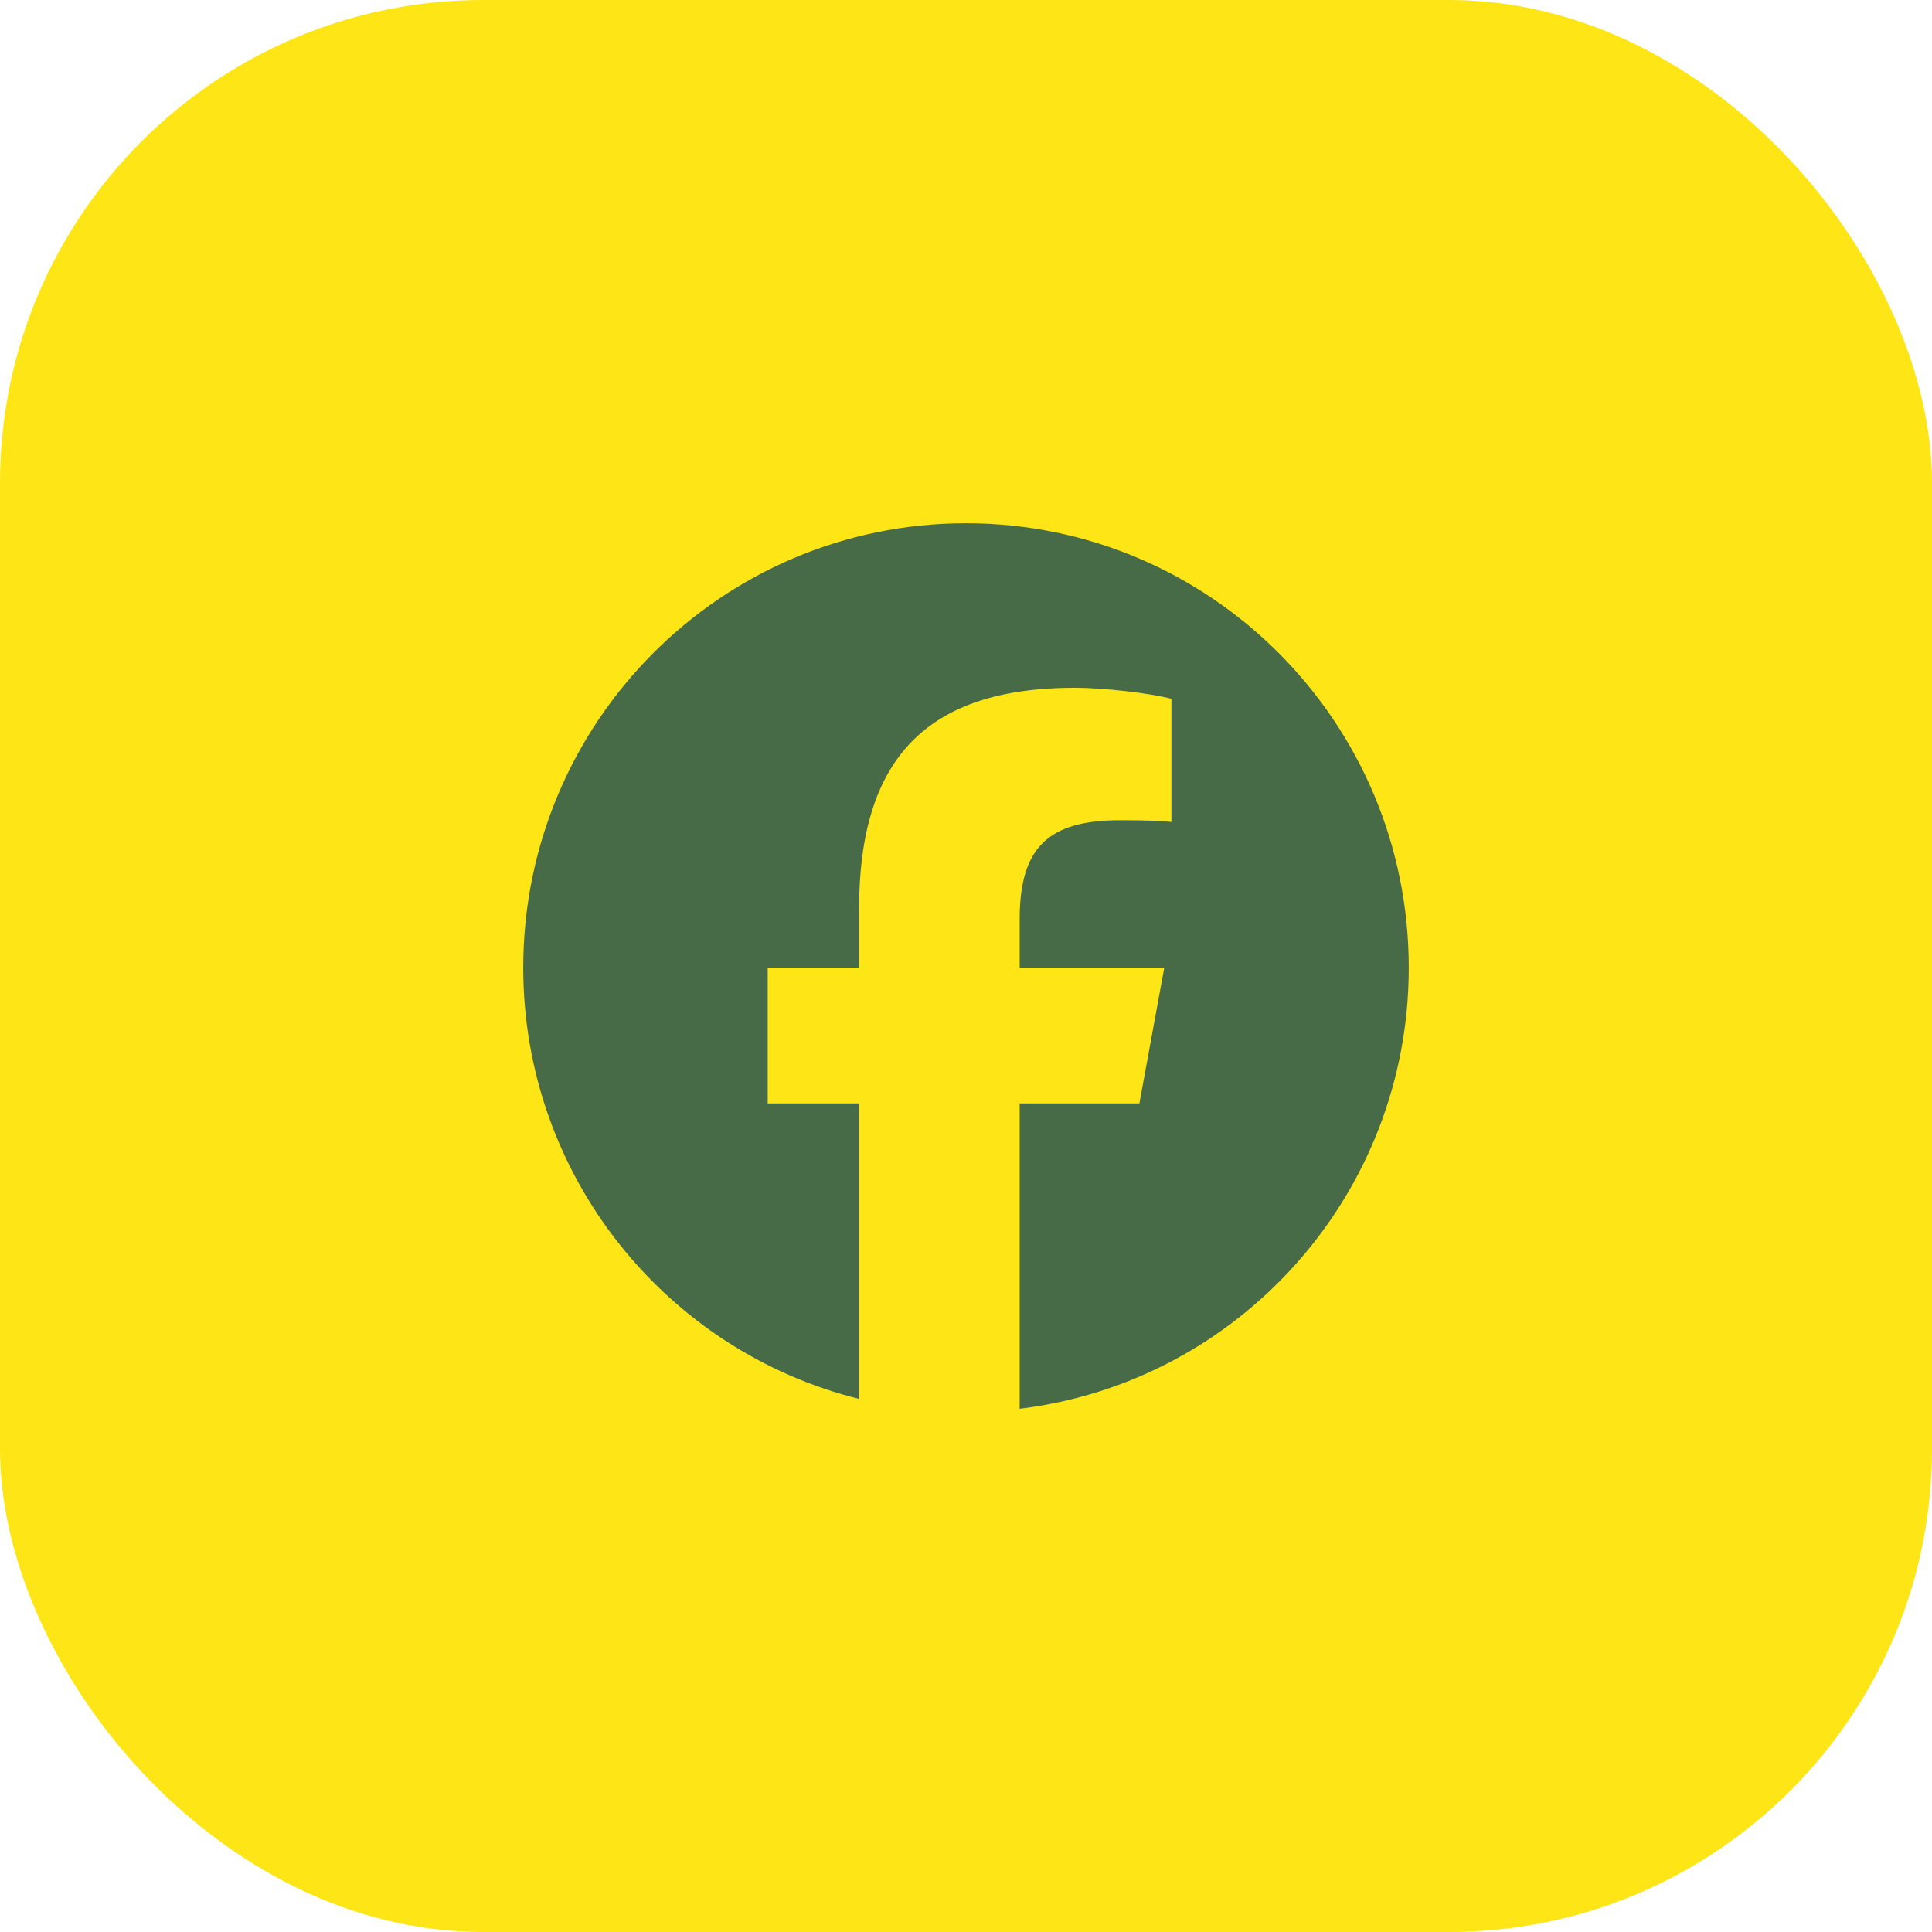 <svg width="40" height="40" viewBox="0 0 40 40" fill="none" xmlns="http://www.w3.org/2000/svg">
<rect width="40" height="40" rx="10" fill="#FEE515"/>
<g clip-path="url(#clip0_7419_322)">
<mask id="mask0_7419_322" style="mask-type:luminance" maskUnits="userSpaceOnUse" x="5" y="6" width="29" height="29">
<path d="M5.999 6.001H33.999V34.001H5.999V6.001Z" fill="white"/>
</mask>
<g mask="url(#mask0_7419_322)">
<path d="M29.167 20.034C29.167 14.953 25.063 10.833 20 10.833C14.937 10.833 10.833 14.953 10.833 20.034C10.833 24.349 13.793 27.969 17.786 28.963V22.845H15.895V20.034H17.786V18.822C17.786 15.691 19.198 14.239 22.261 14.239C22.841 14.239 23.843 14.354 24.253 14.468V17.017C24.037 16.994 23.661 16.982 23.194 16.982C21.691 16.982 21.111 17.554 21.111 19.039V20.034H24.105L23.59 22.845H21.111V29.167C25.649 28.616 29.167 24.738 29.167 20.034Z" fill="#476B47"/>
</g>
</g>
<defs>
<clipPath id="clip0_7419_322">
<rect width="20" height="20" fill="white" transform="translate(10 10)"/>
</clipPath>
</defs>
</svg>
